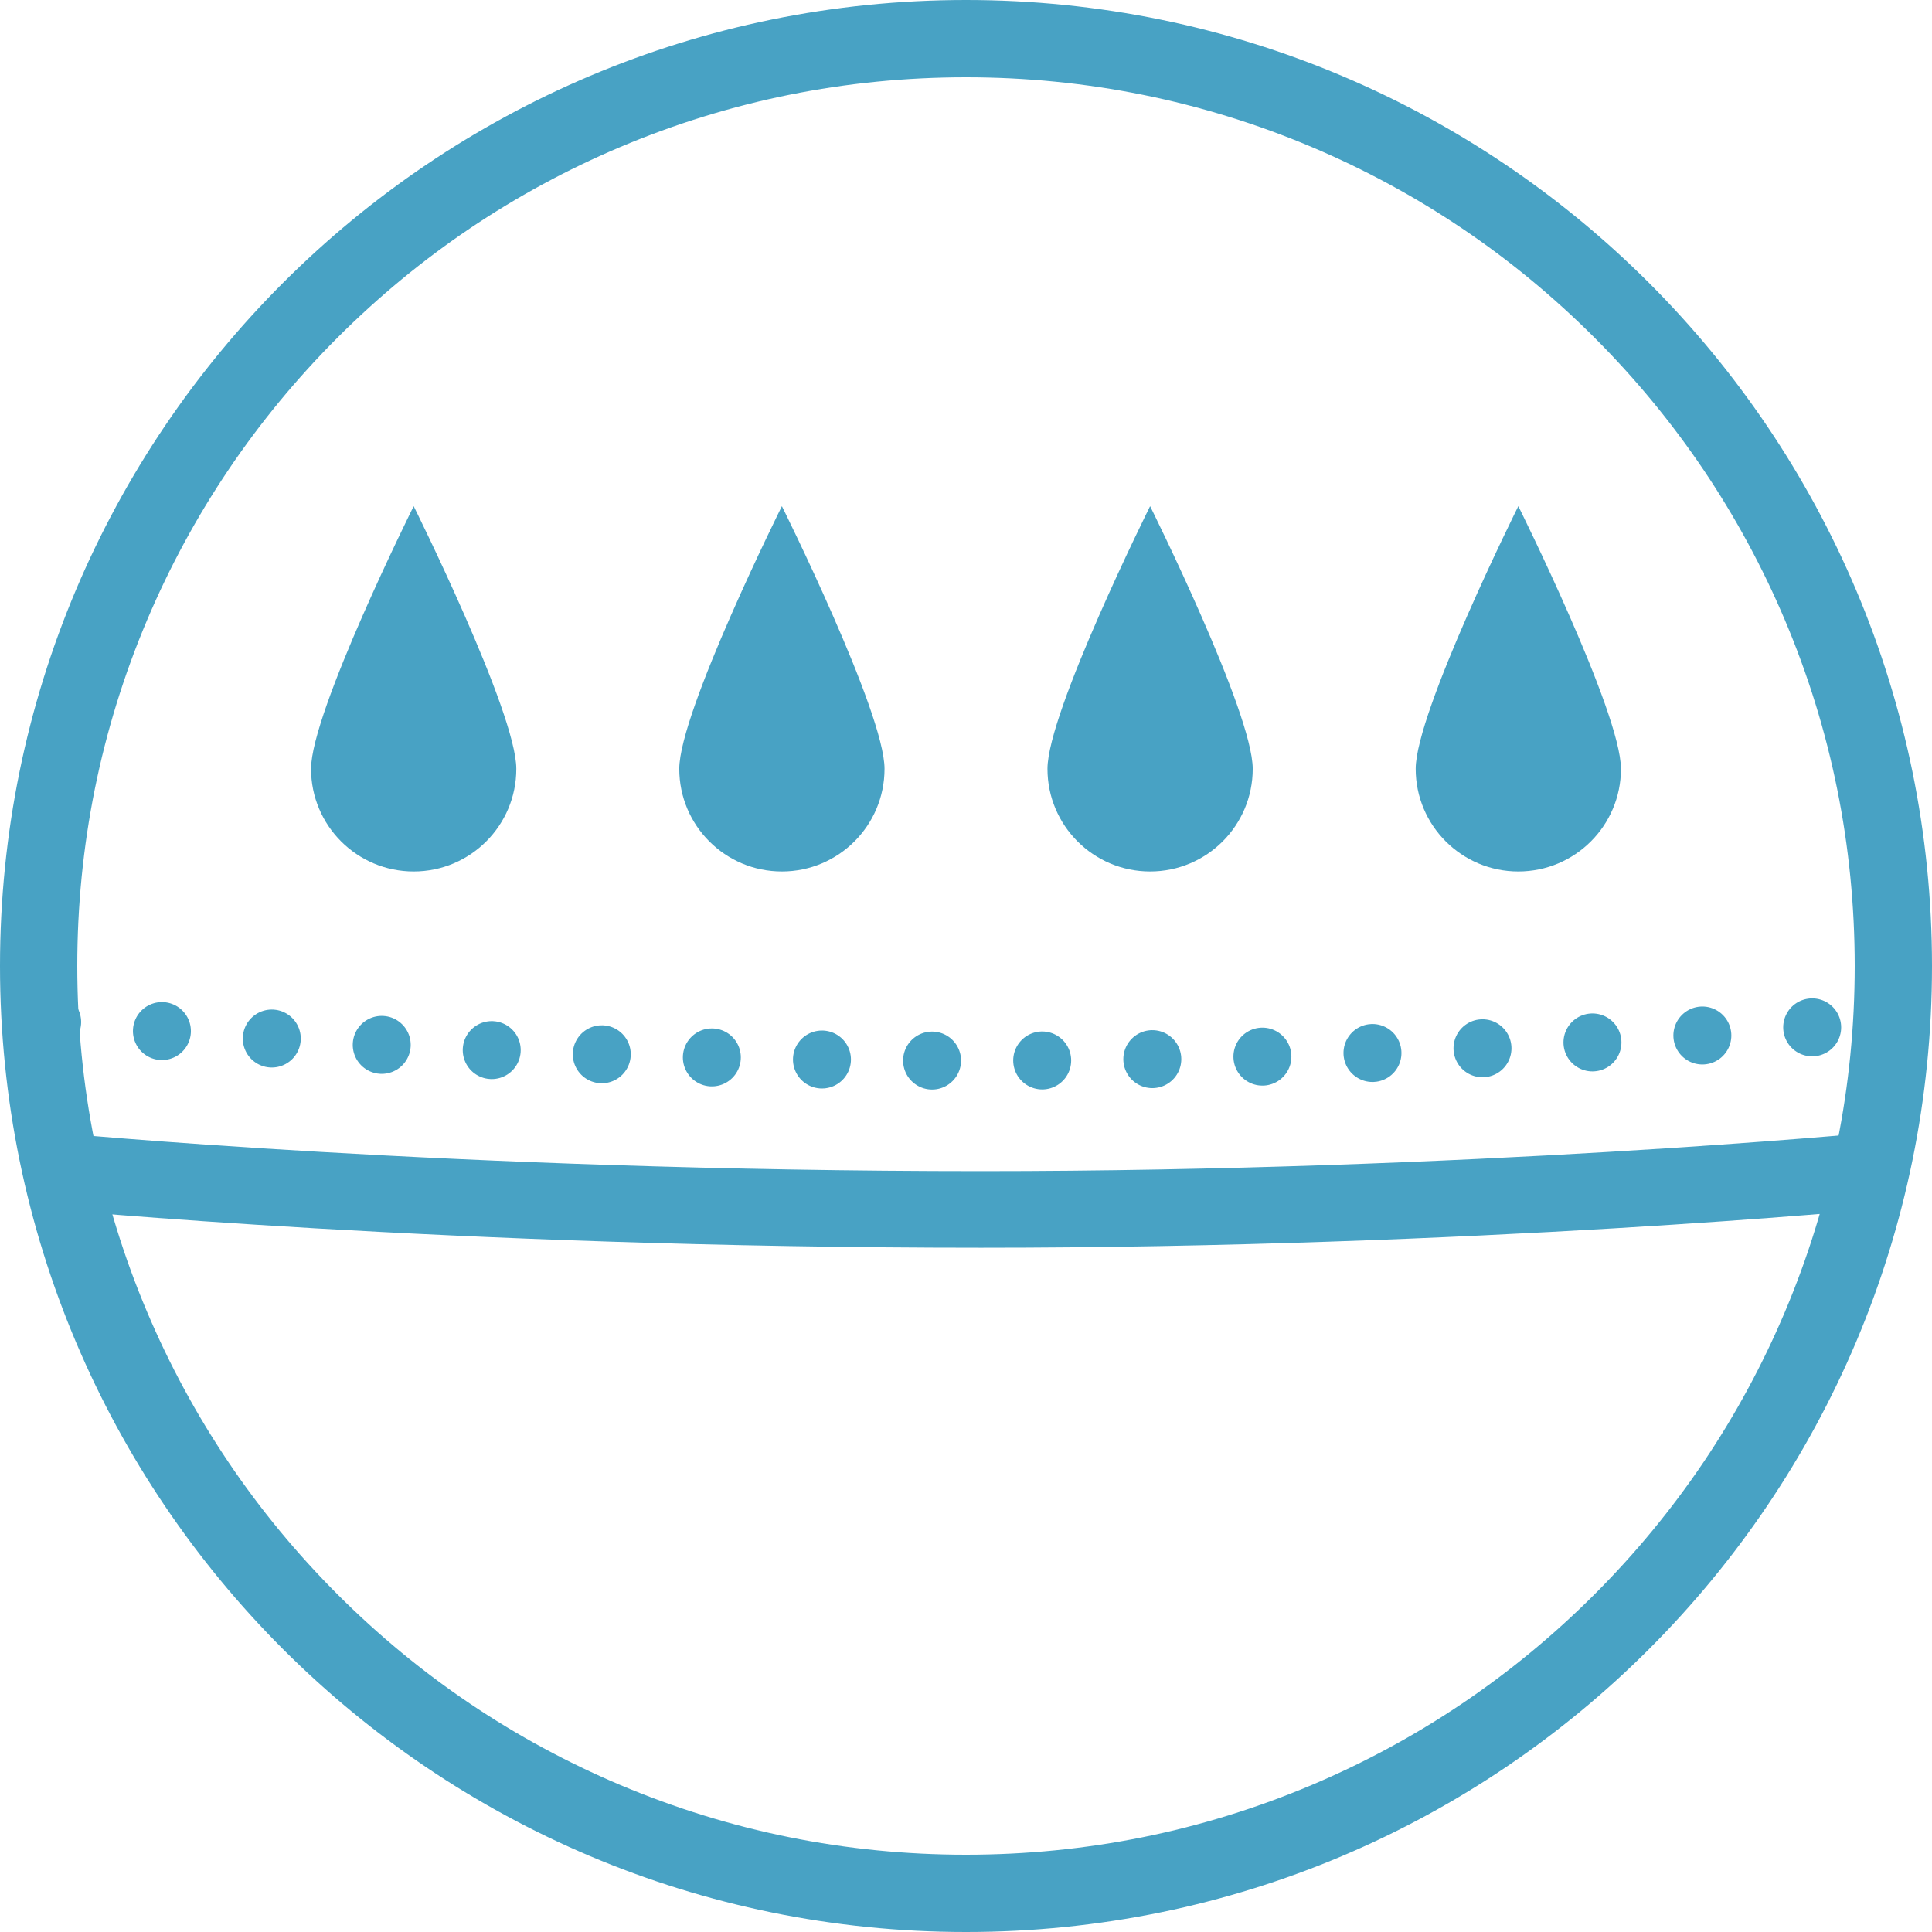 <?xml version="1.0" encoding="UTF-8"?>
<svg xmlns="http://www.w3.org/2000/svg" viewBox="0 0 1000 1000">
  <defs>
    <style>
      .cls-1 {
        stroke-width: 39.66px;
      }

      .cls-1, .cls-2 {
        fill: none;
        stroke: #48a2c4;
        stroke-miterlimit: 10;
      }

      .cls-3 {
        fill: #48a2c4;
      }

      .cls-2 {
        stroke-dasharray: 0 57;
        stroke-linecap: round;
        stroke-width: 30px;
      }
    </style>
  </defs>
  <g id="Cirkel">
    <path class="cls-3" d="M500,40c62.12,0,122.36,12.16,179.04,36.13,54.77,23.17,103.97,56.34,146.23,98.6,42.26,42.26,75.43,91.46,98.6,146.23,23.98,56.69,36.13,116.92,36.13,179.04s-12.16,122.35-36.13,179.04c-23.17,54.77-56.34,103.97-98.6,146.23-42.26,42.26-91.46,75.43-146.23,98.6-56.69,23.98-116.92,36.13-179.04,36.13s-122.36-12.16-179.04-36.13c-54.77-23.17-103.97-56.34-146.23-98.6-42.26-42.26-75.43-91.46-98.6-146.23-23.98-56.69-36.13-116.92-36.13-179.04s12.16-122.35,36.13-179.04c23.17-54.77,56.34-103.97,98.6-146.23,42.26-42.26,91.46-75.43,146.23-98.6,56.69-23.98,116.92-36.13,179.04-36.13M500,0C223.86,0,0,223.86,0,500s223.86,500,500,500,500-223.86,500-500S776.14,0,500,0h0Z"/>
  </g>
  <g id="Ikon">
    <path class="cls-2" d="M27,529s206.5,20,480.84,20c253.7,0,462.16-20,462.16-20"/>
    <g>
      <path class="cls-3" d="M648.41,397.95c0,29.34-23.78,53.12-53.12,53.12s-53.12-23.78-53.12-53.12,53.12-135.96,53.12-135.96c0,0,53.12,106.63,53.12,135.96Z"/>
      <path class="cls-3" d="M839,397.95c0,29.34-23.78,53.12-53.12,53.12s-53.12-23.78-53.12-53.12,53.12-135.96,53.12-135.96c0,0,53.12,106.63,53.12,135.96Z"/>
      <path class="cls-3" d="M457.83,397.95c0,29.34-23.78,53.12-53.12,53.12s-53.12-23.78-53.12-53.12,53.12-135.96,53.12-135.96c0,0,53.12,106.63,53.12,135.96Z"/>
      <path class="cls-3" d="M267.24,397.95c0,29.34-23.78,53.12-53.12,53.12s-53.12-23.78-53.12-53.12,53.12-135.96,53.12-135.96c0,0,53.12,106.63,53.12,135.96Z"/>
    </g>
    <path class="cls-1" d="M27,606s206.5,20,480.84,20c253.7,0,462.16-20,462.16-20"/>
  </g>
</svg>